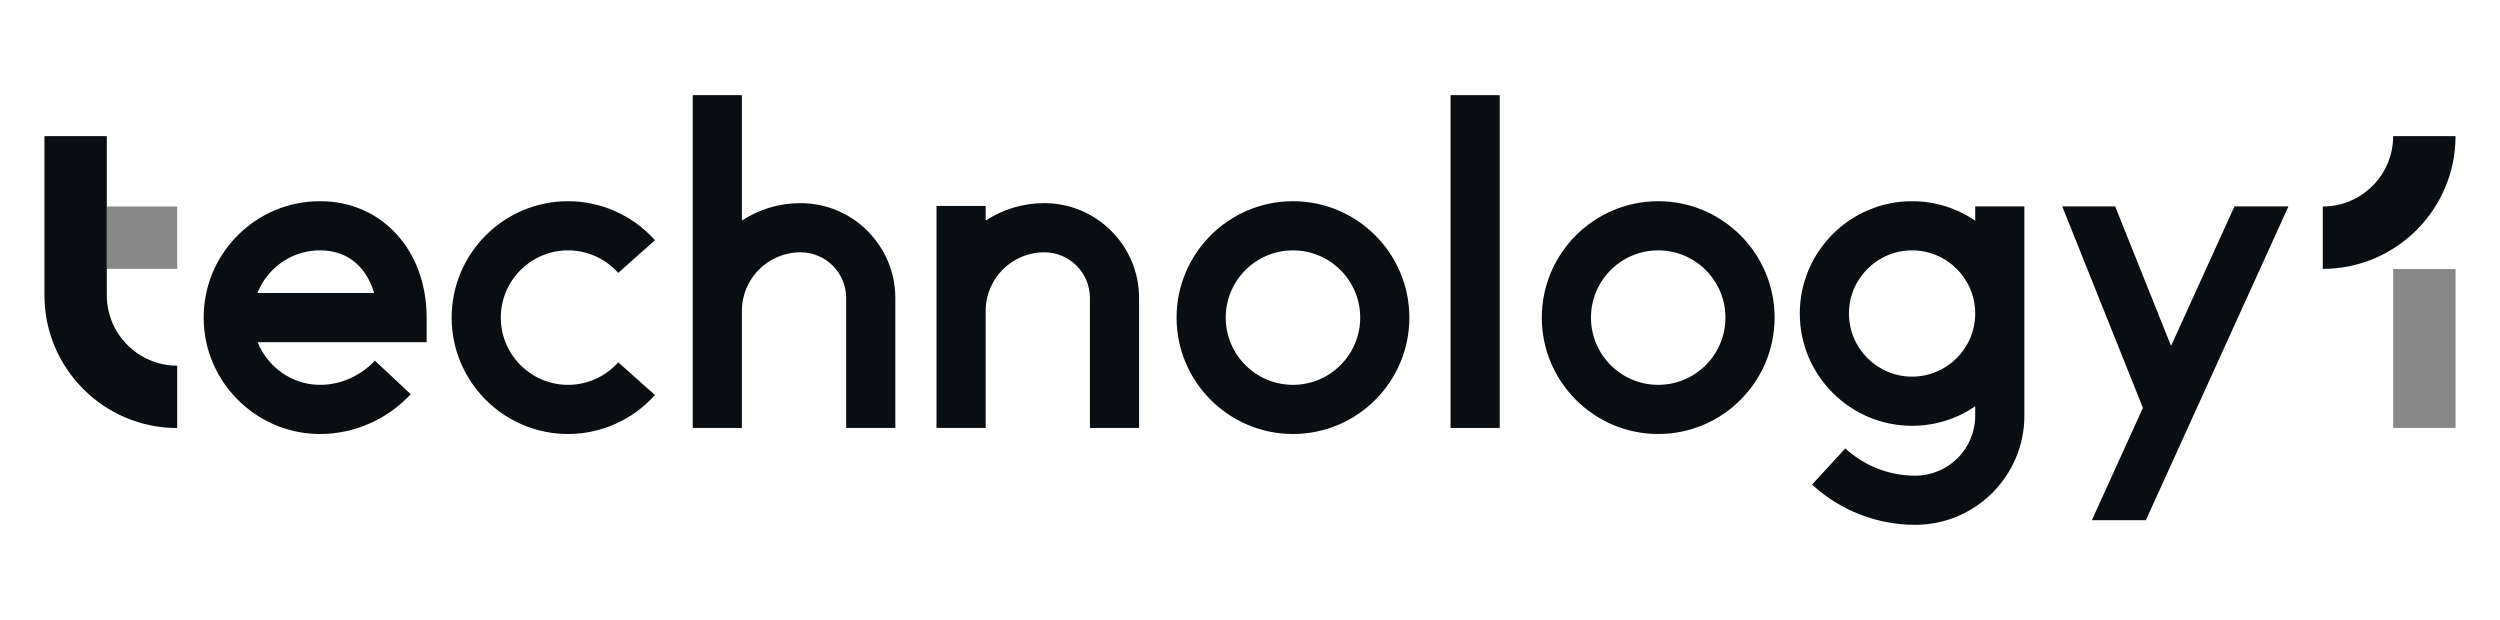 <?xml version="1.0" encoding="UTF-8"?> <svg xmlns="http://www.w3.org/2000/svg" viewBox="0 0 708.66 175.75" data-guides="{&quot;vertical&quot;:[],&quot;horizontal&quot;:[]}"><defs></defs><path fill="rgb(9, 14, 18)" stroke="none" fill-opacity="1" stroke-width="1" stroke-opacity="1" color="rgb(51, 51, 51)" class="cls-1" id="tSvgc4e5d842a2" title="Path 11" d="M658.428 76.219C658.428 70.325 658.428 64.431 658.428 58.537C669.427 58.537 678.375 49.589 678.375 38.591C684.269 38.591 690.162 38.591 696.056 38.591C696.056 59.339 679.177 76.219 658.428 76.219Z"></path><path color="rgb(51, 51, 51)" fill="#888888" class="cls-2" x="678.388" y="76.264" width="17.682" height="45.047" id="tSvgfcc864fdc1" title="Rectangle 4" fill-opacity="1" stroke="none" stroke-opacity="1" d="M678.375 76.261H696.056V121.307H678.375Z" style="transform-origin: 687.215px 98.784px;"></path><path fill="rgb(9, 14, 18)" stroke="none" fill-opacity="1" stroke-width="1" stroke-opacity="1" color="rgb(51, 51, 51)" class="cls-1" id="tSvg3a7322090a" title="Path 12" d="M633.393 58.501C627.401 71.687 621.408 84.874 615.416 98.06C610.136 84.874 604.855 71.687 599.575 58.501C594.572 58.501 589.568 58.501 584.565 58.501C592.189 77.54 599.813 96.579 607.437 115.618C602.615 126.23 597.793 136.841 592.97 147.453C598.072 147.453 603.174 147.453 608.276 147.453C621.75 117.802 635.224 88.152 648.698 58.501C643.597 58.501 638.495 58.501 633.393 58.501Z"></path><path fill="rgb(9, 14, 18)" stroke="none" fill-opacity="1" stroke-width="1" stroke-opacity="1" color="rgb(51, 51, 51)" class="cls-1" id="tSvg11a6d60fd07" title="Path 13" d="M559.903 58.505C559.903 59.856 559.903 61.207 559.903 62.558C554.799 59.075 548.636 57.035 542.005 57.035C524.454 57.035 510.174 71.314 510.174 88.866C510.174 106.418 524.454 120.697 542.005 120.697C548.636 120.697 554.799 118.656 559.903 115.173C559.903 116.062 559.903 116.95 559.903 117.839C559.903 127.211 552.278 134.836 542.905 134.836C535.54 134.836 528.501 132.09 523.082 127.103C519.937 130.521 516.792 133.939 513.646 137.357C521.644 144.717 532.036 148.771 542.905 148.771C559.961 148.771 573.837 134.895 573.837 117.839C573.837 98.061 573.837 78.283 573.837 58.505C569.192 58.505 564.547 58.505 559.903 58.505ZM542.005 106.763C532.137 106.763 524.109 98.734 524.109 88.866C524.109 78.997 532.137 70.969 542.005 70.969C551.874 70.969 559.903 78.997 559.903 88.866C559.903 98.734 551.874 106.763 542.005 106.763Z"></path><path color="rgb(51, 51, 51)" fill="rgb(9, 14, 18)" class="cls-1" x="411.189" y="26.973" width="13.935" height="94.339" id="tSvg5bf514d41b" title="Rectangle 5" fill-opacity="1" stroke="none" stroke-opacity="1" d="M411.185 26.972H425.119V121.307H411.185Z" style="transform-origin: 418.152px 74.139px;"></path><path fill="rgb(9, 14, 18)" stroke="none" fill-opacity="1" stroke-width="1" stroke-opacity="1" color="rgb(51, 51, 51)" class="cls-1" id="tSvgd19ca3eb31" title="Path 14" d="M366.509 123.025C348.316 123.025 333.514 108.223 333.514 90.03C333.514 71.836 348.316 57.035 366.509 57.035C384.703 57.035 399.504 71.836 399.504 90.03C399.504 108.223 384.703 123.025 366.509 123.025ZM366.509 70.969C355.999 70.969 347.448 79.519 347.448 90.03C347.448 100.54 355.999 109.091 366.509 109.091C377.019 109.091 385.57 100.54 385.57 90.03C385.57 79.519 377.019 70.969 366.509 70.969Z"></path><path fill="rgb(9, 14, 18)" stroke="none" fill-opacity="1" stroke-width="1" stroke-opacity="1" color="rgb(51, 51, 51)" class="cls-1" id="tSvg58cc7797ac" title="Path 15" d="M470.042 57.035C451.848 57.035 437.047 71.836 437.047 90.03C437.047 108.223 451.848 123.025 470.042 123.025C488.235 123.025 503.037 108.223 503.037 90.03C503.037 71.836 488.235 57.035 470.042 57.035ZM470.042 109.091C459.531 109.091 450.981 100.54 450.981 90.03C450.981 79.519 459.531 70.969 470.042 70.969C480.552 70.969 489.103 79.519 489.103 90.03C489.103 100.54 480.552 109.091 470.042 109.091Z"></path><path fill="rgb(9, 14, 18)" stroke="none" fill-opacity="1" stroke-width="1" stroke-opacity="1" color="rgb(51, 51, 51)" class="cls-1" id="tSvgb77365910c" title="Path 16" d="M296.01 57.581C289.888 57.581 284.185 59.399 279.4 62.513C279.4 61.133 279.4 59.753 279.4 58.373C274.755 58.373 270.11 58.373 265.466 58.373C265.466 79.351 265.466 100.329 265.466 121.307C270.11 121.307 274.755 121.307 279.4 121.307C279.4 110.247 279.4 99.187 279.4 88.126C279.4 78.967 286.851 71.515 296.011 71.515C303.148 71.515 308.954 77.322 308.954 84.459C308.954 96.742 308.954 109.024 308.954 121.307C313.599 121.307 318.244 121.307 322.888 121.307C322.888 109.024 322.888 96.742 322.888 84.459C322.888 69.638 310.831 57.581 296.01 57.581Z"></path><path fill="rgb(9, 14, 18)" stroke="none" fill-opacity="1" stroke-width="1" stroke-opacity="1" color="rgb(51, 51, 51)" class="cls-1" id="tSvg13035874eeb" title="Path 17" d="M226.913 57.581C220.791 57.581 215.088 59.399 210.302 62.513C210.302 50.666 210.302 38.819 210.302 26.972C205.658 26.972 201.013 26.972 196.368 26.972C196.368 58.417 196.368 89.862 196.368 121.307C201.013 121.307 205.658 121.307 210.302 121.307C210.302 110.247 210.302 99.187 210.302 88.126C210.302 78.967 217.754 71.515 226.913 71.515C234.05 71.515 239.857 77.322 239.857 84.459C239.857 96.742 239.857 109.024 239.857 121.307C244.502 121.307 249.147 121.307 253.791 121.307C253.791 109.024 253.791 96.742 253.791 84.459C253.791 69.638 241.734 57.581 226.913 57.581Z"></path><path fill="rgb(9, 14, 18)" stroke="none" fill-opacity="1" stroke-width="1" stroke-opacity="1" color="rgb(51, 51, 51)" class="cls-1" id="tSvgf762bfaab4" title="Path 18" d="M161.021 123.025C142.827 123.025 128.026 108.223 128.026 90.03C128.026 71.836 142.827 57.035 161.021 57.035C170.416 57.035 179.395 61.062 185.655 68.086C182.188 71.176 178.72 74.267 175.253 77.357C171.634 73.297 166.447 70.969 161.021 70.969C150.511 70.969 141.96 79.519 141.96 90.03C141.96 100.54 150.511 109.091 161.021 109.091C166.447 109.091 171.634 106.762 175.253 102.702C178.72 105.792 182.188 108.883 185.655 111.974C179.395 118.997 170.416 123.025 161.021 123.025Z"></path><path fill="rgb(9, 14, 18)" stroke="none" fill-opacity="1" stroke-width="1" stroke-opacity="1" color="rgb(51, 51, 51)" class="cls-1" id="tSvg4e93b0378d" title="Path 19" d="M120.937 90.03C120.937 70.911 108.233 57.035 90.729 57.035C81.815 57.035 73.463 60.534 67.21 66.888C60.958 73.241 57.595 81.652 57.738 90.571C57.875 99.053 61.254 107.078 67.253 113.166C73.253 119.256 81.228 122.752 89.708 123.009C90.054 123.02 90.398 123.025 90.743 123.025C100.371 123.025 109.685 118.951 116.436 111.751C113.047 108.575 109.659 105.398 106.27 102.221C102.012 106.763 96.115 109.263 90.131 109.081C82.443 108.848 75.777 103.844 73.02 96.997C88.993 96.997 104.965 96.997 120.937 96.997C120.937 94.674 120.937 92.352 120.937 90.03ZM72.975 83.062C73.902 80.7 75.306 78.527 77.142 76.661C80.754 72.99 85.579 70.969 90.729 70.969C99.166 70.969 104.105 76.361 106.045 83.062C95.022 83.062 83.999 83.062 72.975 83.062Z"></path><path color="rgb(51, 51, 51)" fill="#888888" class="cls-2" x="30.273" y="58.539" width="19.947" height="17.682" id="tSvg13e434845aa" title="Rectangle 6" fill-opacity="1" stroke="none" stroke-opacity="1" d="M30.281 58.537H50.228V76.219H30.281Z" style="transform-origin: 40.255px 67.378px;"></path><path fill="rgb(9, 14, 18)" stroke="none" fill-opacity="1" stroke-width="1" stroke-opacity="1" color="rgb(51, 51, 51)" class="cls-1" id="tSvg56eb097f84" title="Path 20" d="M50.228 121.336C29.48 121.336 12.6 104.456 12.6 83.708C12.6 68.669 12.6 53.63 12.6 38.591C18.494 38.591 24.388 38.591 30.281 38.591C30.281 53.63 30.281 68.669 30.281 83.708C30.281 94.706 39.23 103.654 50.228 103.654C50.228 109.548 50.228 115.442 50.228 121.336Z"></path></svg> 